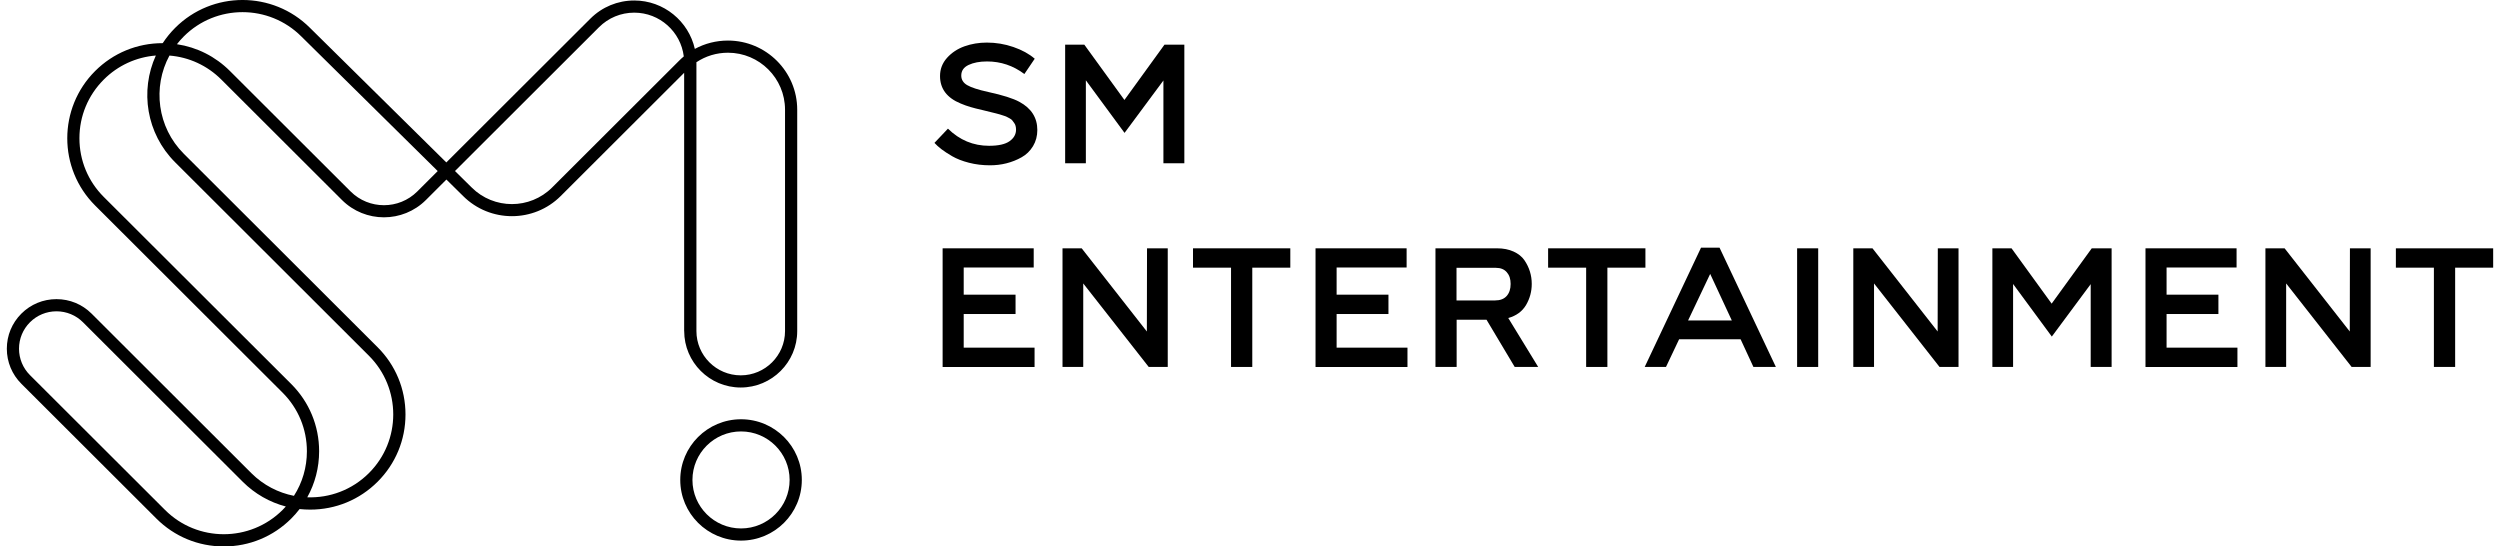 <svg width="183" height="40" viewBox="0 0 183 40" fill="none" xmlns="http://www.w3.org/2000/svg">
<g clip-path="url(#clip0_685_6429)">
<path d="M72.465 12.1C71.923 12.1 71.412 12.038 70.927 11.913C70.442 11.789 70.032 11.628 69.699 11.435C69.366 11.239 69.101 11.067 68.902 10.913C68.703 10.758 68.536 10.607 68.402 10.459L69.39 9.417C70.24 10.254 71.245 10.672 72.399 10.672C73.083 10.672 73.583 10.56 73.898 10.337C74.213 10.114 74.374 9.832 74.374 9.491C74.374 9.393 74.362 9.301 74.341 9.218C74.32 9.135 74.285 9.06 74.234 8.995C74.183 8.93 74.139 8.87 74.1 8.814C74.062 8.761 73.993 8.71 73.898 8.66C73.8 8.609 73.728 8.574 73.684 8.547C73.636 8.523 73.553 8.49 73.431 8.455C73.309 8.416 73.226 8.389 73.184 8.375C73.143 8.357 73.05 8.333 72.905 8.3C72.762 8.268 72.676 8.247 72.652 8.238C72.474 8.188 72.221 8.125 71.894 8.051C71.564 7.977 71.281 7.906 71.04 7.834C70.799 7.763 70.561 7.68 70.326 7.579C69.315 7.166 68.81 6.495 68.81 5.566C68.81 5.062 68.979 4.619 69.321 4.236C69.663 3.856 70.088 3.574 70.6 3.39C71.109 3.209 71.656 3.117 72.239 3.117C72.905 3.117 73.553 3.224 74.18 3.441C74.808 3.657 75.329 3.942 75.742 4.299L74.984 5.418C74.166 4.803 73.256 4.498 72.251 4.498C71.709 4.498 71.26 4.584 70.903 4.753C70.543 4.922 70.365 5.18 70.365 5.531C70.365 5.828 70.508 6.062 70.796 6.231C71.085 6.4 71.596 6.57 72.34 6.733C73.401 6.965 74.163 7.205 74.618 7.454C75.495 7.926 75.932 8.615 75.932 9.518C75.932 9.957 75.828 10.349 75.617 10.699C75.406 11.046 75.129 11.32 74.781 11.513C74.436 11.709 74.065 11.854 73.669 11.955C73.273 12.056 72.869 12.1 72.465 12.1Z" fill="black"/>
<path d="M85.24 3.269H86.694V11.952H85.162V5.89L82.317 9.728L79.485 5.878V11.952H77.969V3.269H79.372L82.308 7.318L85.24 3.269Z" fill="black"/>
<path d="M69 26.861V18.177H75.667V19.581H70.543V21.57H74.338V22.986H70.543V25.448H75.73V26.864H69V26.861Z" fill="black"/>
<path d="M77.776 26.861V18.177H79.18L83.95 24.266L83.962 18.177H85.479V26.861H84.087L79.293 20.748V26.861H77.776Z" fill="black"/>
<path d="M90.112 26.861V19.593H87.328V18.177H94.451V19.593H91.667V26.861H90.112Z" fill="black"/>
<path d="M96.297 26.861V18.177H102.964V19.581H97.84V21.57H101.635V22.986H97.84V25.448H103.027V26.864H96.297V26.861Z" fill="black"/>
<path d="M105.076 26.861V18.177H109.593C110.048 18.177 110.45 18.257 110.795 18.415C111.14 18.572 111.405 18.783 111.586 19.047C111.767 19.311 111.901 19.59 111.99 19.878C112.08 20.169 112.124 20.472 112.124 20.784C112.124 21.339 111.984 21.852 111.708 22.325C111.428 22.797 110.994 23.114 110.405 23.28L112.594 26.858H110.875L108.814 23.405H106.626V26.858H105.076V26.861ZM106.617 21.992H109.439C109.811 21.992 110.093 21.885 110.286 21.668C110.48 21.452 110.578 21.161 110.578 20.787C110.578 20.413 110.486 20.145 110.298 19.929C110.114 19.712 109.846 19.605 109.501 19.605H106.617V21.992Z" fill="black"/>
<path d="M116.106 26.861V19.593H113.322V18.177H120.445V19.593H117.661V26.861H116.106Z" fill="black"/>
<path d="M120.392 26.861L124.516 18.127H125.869L129.994 26.861H128.35L127.413 24.836H122.91L121.95 26.861H120.392ZM123.568 23.456H126.768L125.185 20.05L123.568 23.456Z" fill="black"/>
<path d="M131.549 26.861V18.177H133.092V26.861H131.549Z" fill="black"/>
<path d="M135.662 26.861V18.177H137.066L141.836 24.266L141.848 18.177H143.364V26.861H141.973L137.179 20.748V26.861H135.662Z" fill="black"/>
<path d="M153.116 18.177H154.57V26.861H153.039V20.799L150.193 24.637L147.358 20.787V26.861H145.842V18.177H147.245L150.181 22.227L153.116 18.177Z" fill="black"/>
<path d="M157.05 26.861V18.177H163.717V19.581H158.593V21.57H162.388V22.986H158.593V25.448H163.78V26.864H157.05V26.861Z" fill="black"/>
<path d="M165.829 26.861V18.177H167.233L172.003 24.266L172.015 18.177H173.531V26.861H172.14L167.346 20.748V26.861H165.829Z" fill="black"/>
<path d="M178.161 26.861V19.593H175.378V18.177H182.5V19.593H179.717V26.861H178.161Z" fill="black"/>
<path d="M50.083 24.236C50.083 26.513 51.939 28.366 54.22 28.366C56.501 28.366 58.356 26.513 58.356 24.236V8.027C58.356 5.24 56.081 2.969 53.286 2.969C52.426 2.969 51.597 3.182 50.862 3.58C50.407 1.556 48.59 0.036 46.428 0.036C45.215 0.036 44.073 0.508 43.214 1.366L32.671 11.89L22.688 2.037C19.967 -0.68 15.542 -0.68 12.824 2.037C12.476 2.384 12.172 2.761 11.911 3.159H11.899C10.034 3.159 8.283 3.883 6.965 5.198C4.244 7.915 4.244 12.332 6.965 15.045L20.684 28.74C21.831 29.886 22.465 31.412 22.465 33.035C22.465 34.208 22.135 35.33 21.516 36.295C20.374 36.069 19.283 35.517 18.4 34.636L6.706 22.96C6.019 22.274 5.106 21.897 4.134 21.897C3.162 21.897 2.249 22.274 1.562 22.96C0.878 23.643 0.5 24.554 0.5 25.525C0.5 26.495 0.878 27.407 1.565 28.093L11.45 37.961C12.767 39.276 14.519 40 16.383 40C18.248 40 20 39.276 21.317 37.961C21.54 37.738 21.742 37.506 21.93 37.263C22.185 37.29 22.444 37.304 22.706 37.304C24.57 37.304 26.322 36.58 27.639 35.265C28.957 33.95 29.682 32.201 29.682 30.34C29.682 28.479 28.957 26.73 27.639 25.415L13.454 11.254C11.509 9.313 11.158 6.368 12.404 4.067C13.838 4.183 15.173 4.797 16.202 5.825L25.031 14.639C26.726 16.331 29.483 16.331 31.178 14.639L32.677 13.142L33.899 14.348C35.871 16.316 39.077 16.316 41.046 14.348L50.08 5.329V24.236H50.083ZM50.975 4.575V4.557C51.653 4.103 52.453 3.859 53.289 3.859C55.591 3.859 57.464 5.73 57.464 8.027V24.236C57.464 26.023 56.01 27.475 54.223 27.475C52.435 27.475 50.978 26.02 50.978 24.236V4.575H50.975ZM20.684 37.328C18.31 39.697 14.45 39.697 12.08 37.328L2.195 27.46C1.678 26.944 1.392 26.255 1.392 25.525C1.392 24.794 1.678 24.106 2.195 23.589C2.713 23.073 3.402 22.788 4.134 22.788C4.866 22.788 5.556 23.073 6.073 23.589L17.766 35.262C18.652 36.147 19.738 36.764 20.922 37.076C20.847 37.162 20.767 37.245 20.684 37.328ZM12.824 11.884L27.006 26.041C29.379 28.41 29.379 32.264 27.006 34.63C25.766 35.868 24.124 36.461 22.492 36.402C23.06 35.381 23.36 34.229 23.36 33.032C23.36 31.171 22.634 29.423 21.317 28.108L7.596 14.416C6.448 13.27 5.814 11.744 5.814 10.12C5.814 8.496 6.448 6.973 7.596 5.825C8.628 4.794 9.969 4.18 11.408 4.064C10.236 6.635 10.709 9.776 12.824 11.884ZM30.548 14.012C29.201 15.357 27.009 15.357 25.662 14.012L16.832 5.198C15.765 4.132 14.415 3.456 12.951 3.236C13.106 3.037 13.273 2.847 13.454 2.666C15.824 0.297 19.684 0.297 22.058 2.669L32.041 12.522L30.548 14.012ZM49.705 4.45L40.415 13.724C38.791 15.345 36.154 15.345 34.527 13.724L33.305 12.519L43.844 1.995C44.534 1.306 45.45 0.926 46.428 0.926C48.293 0.926 49.833 2.327 50.053 4.129C49.934 4.23 49.816 4.337 49.705 4.45Z" fill="black"/>
<path d="M54.244 30.69C51.787 30.69 49.795 32.679 49.795 35.131C49.795 37.584 51.787 39.572 54.244 39.572C56.7 39.572 58.693 37.584 58.693 35.131C58.693 32.679 56.7 30.69 54.244 30.69ZM54.244 38.682C52.284 38.682 50.687 37.091 50.687 35.131C50.687 33.172 52.281 31.581 54.244 31.581C56.207 31.581 57.8 33.172 57.8 35.131C57.8 37.091 56.204 38.682 54.244 38.682Z" fill="black"/>
</g>
<defs>
<clipPath id="clip0_685_6429">
<rect width="182" height="40" fill="white" transform="translate(0.5)"/>
</clipPath>
</defs>
</svg>
